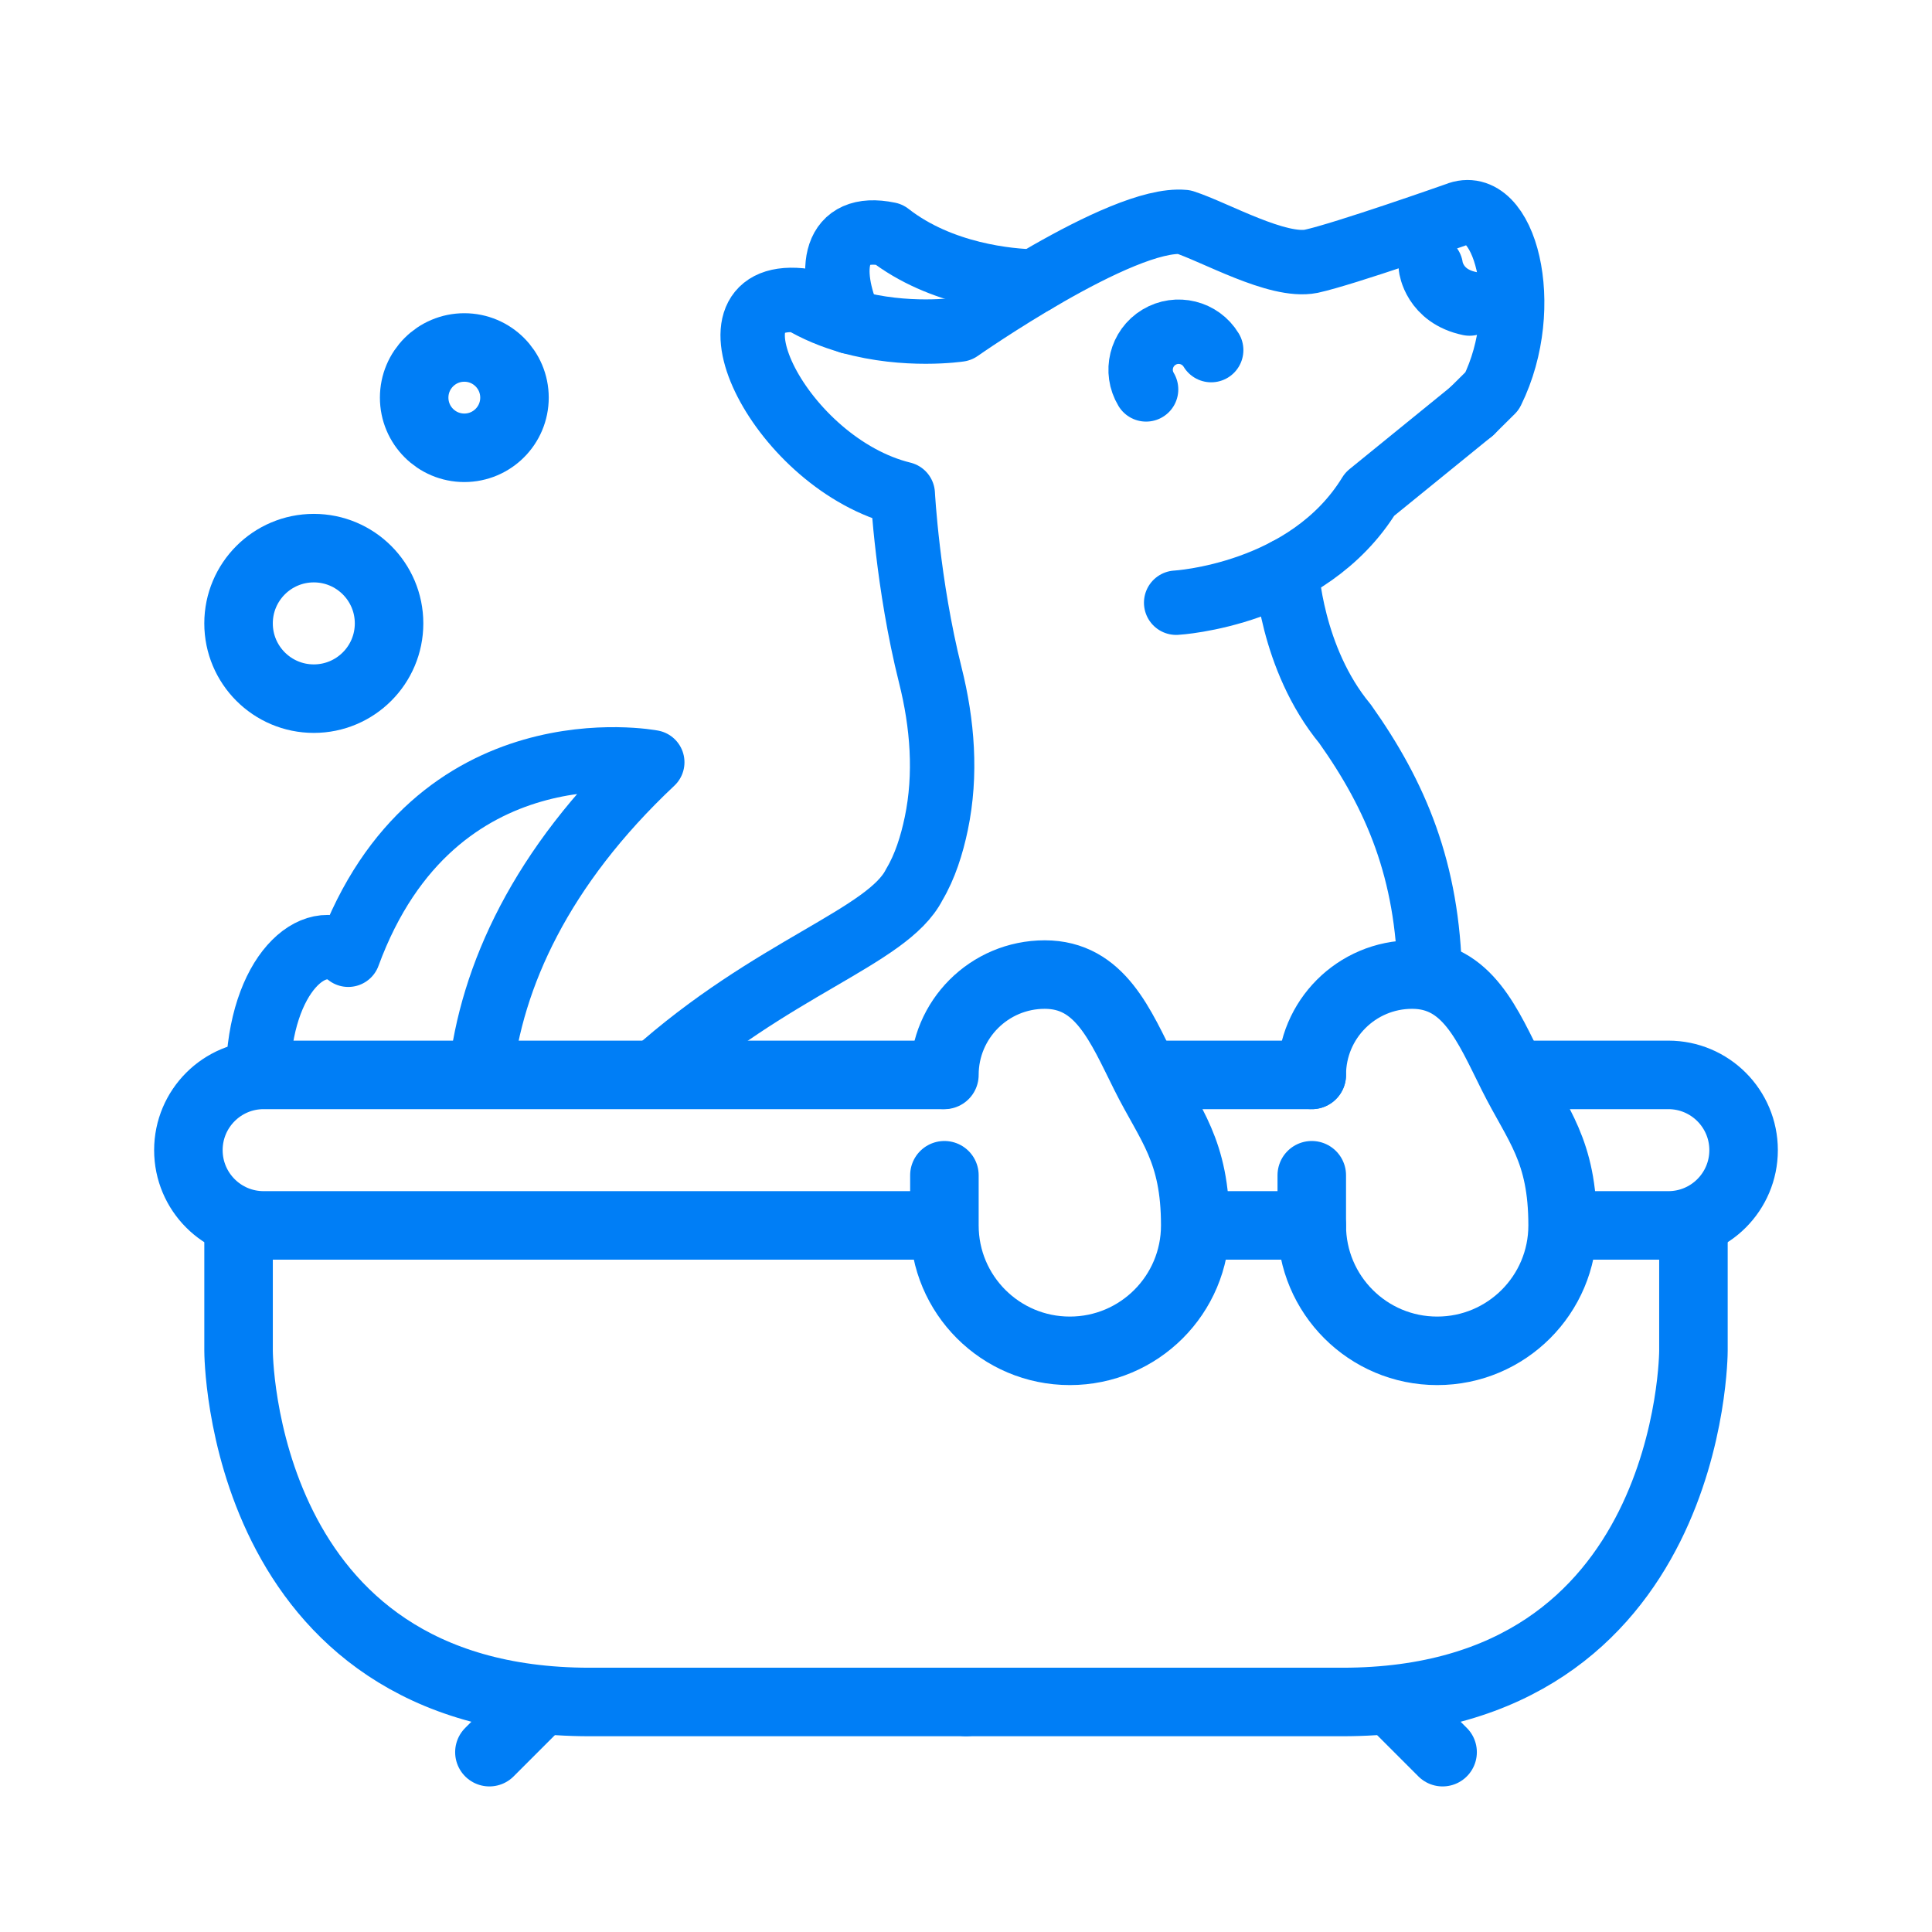 <?xml version="1.0" encoding="UTF-8"?>
<svg id="Livello_1" xmlns="http://www.w3.org/2000/svg" viewBox="0 0 1080 1080">
  <defs>
    <style>
      .cls-1 {
        stroke-width: 38.3px;
      }

      .cls-1, .cls-2 {
        fill: none;
        stroke: #007ef6;
        stroke-linecap: round;
        stroke-linejoin: round;
      }

      .cls-2 {
        stroke-width: 36px;
      }
    </style>
  </defs>
  <path class="cls-2" d="M144.19,600.88c1.13-57.1,31.88-82.14,50.49-67.17,48.12-131.04,169.94-107.6,169.94-107.6-62.18,58.43-90.02,119.77-95.99,174.77"/>
  <g>
    <path class="cls-2" d="M657.48,336.92s73.55-4.05,108.23-60.68l56.93-46.28"/>
    <path class="cls-2" d="M364.62,600.88c66.78-60.08,131.62-77.01,146.46-106.37,6.02-10.07,9.79-22.1,12.31-34.12,5.73-27.41,3.49-55.79-3.36-83.06-12.72-50.62-15.38-101.23-15.38-101.23-67.95-16.64-116.33-113.68-57.47-108.23,9.02,5.46,18.56,9.29,27.93,11.93,31.6,8.92,61.14,4.43,61.14,4.43,0,0,90.61-63.48,125.57-60.13,17.34,5.6,52.29,25.73,71.17,21.96,18.6-4.06,81.24-26.15,81.24-26.15,26.71-11.05,43.35,51.04,19.85,98.72l-11.44,11.33"/>
    <path class="cls-2" d="M475.14,179.89c-13-29.36-9.23-55.37,21.67-48.94,29.36,22.93,67.68,26.15,81.38,26.43"/>
    <path class="cls-2" d="M719.23,318.78s2.35,49.23,32.66,85.88c28.52,40.19,46.26,82.02,47.4,141.21"/>
    <path class="cls-2" d="M677.06,195.71c-6.07-10.05-19.13-13.27-29.18-7.21-10.05,6.07-13.27,19.13-7.21,29.18"/>
    <path class="cls-2" d="M799.85,149.27s1.83,16.29,21.65,20.41"/>
  </g>
  <g id="dog_bath">
    <path class="cls-1" d="M526.93,685.01H147.38c-23.24,0-42.07-18.84-42.07-42.07s18.83-42.07,42.07-42.07h379.55"/>
    <path class="cls-1" d="M540,951.42h-210.33c-196.31,0-196.31-196.31-196.31-196.31v-70.11"/>
    <line class="cls-1" x1="301.63" y1="951.42" x2="273.58" y2="979.47"/>
    <path class="cls-1" d="M888.59,685.01h44.02c23.24,0,42.07-18.84,42.07-42.07s-18.83-42.07-42.07-42.07h-82.07"/>
    <path class="cls-1" d="M540,951.42h210.33c196.31,0,196.31-196.31,196.31-196.31v-70.11"/>
    <line class="cls-1" x1="778.37" y1="951.42" x2="806.42" y2="979.47"/>
    <path class="cls-1" d="M733.29,600.88c0-30.97,25.11-56.09,56.09-56.09s42.23,28.37,56.09,56.09c14.02,28.04,28.04,42.07,28.04,84.13,0,38.72-31.37,70.11-70.11,70.11s-70.11-31.39-70.11-70.11v-28.04"/>
    <path class="cls-1" d="M527.93,600.88c0-30.97,25.11-56.09,56.09-56.09s42.23,28.37,56.09,56.09c14.02,28.04,28.04,42.07,28.04,84.13,0,38.72-31.37,70.11-70.11,70.11s-70.11-31.39-70.11-70.11v-28.04"/>
    <line class="cls-1" x1="647.2" y1="600.88" x2="733.29" y2="600.88"/>
    <line class="cls-1" x1="733.29" y1="685.01" x2="675.24" y2="685.01"/>
    <path class="cls-1" d="M217.49,348.48c0,23.22-18.84,42.07-42.07,42.07s-42.07-18.84-42.07-42.07,18.84-42.07,42.07-42.07,42.07,18.84,42.07,42.07Z"/>
    <circle class="cls-1" cx="259.56" cy="222.28" r="28.04"/>
  </g>
</svg>